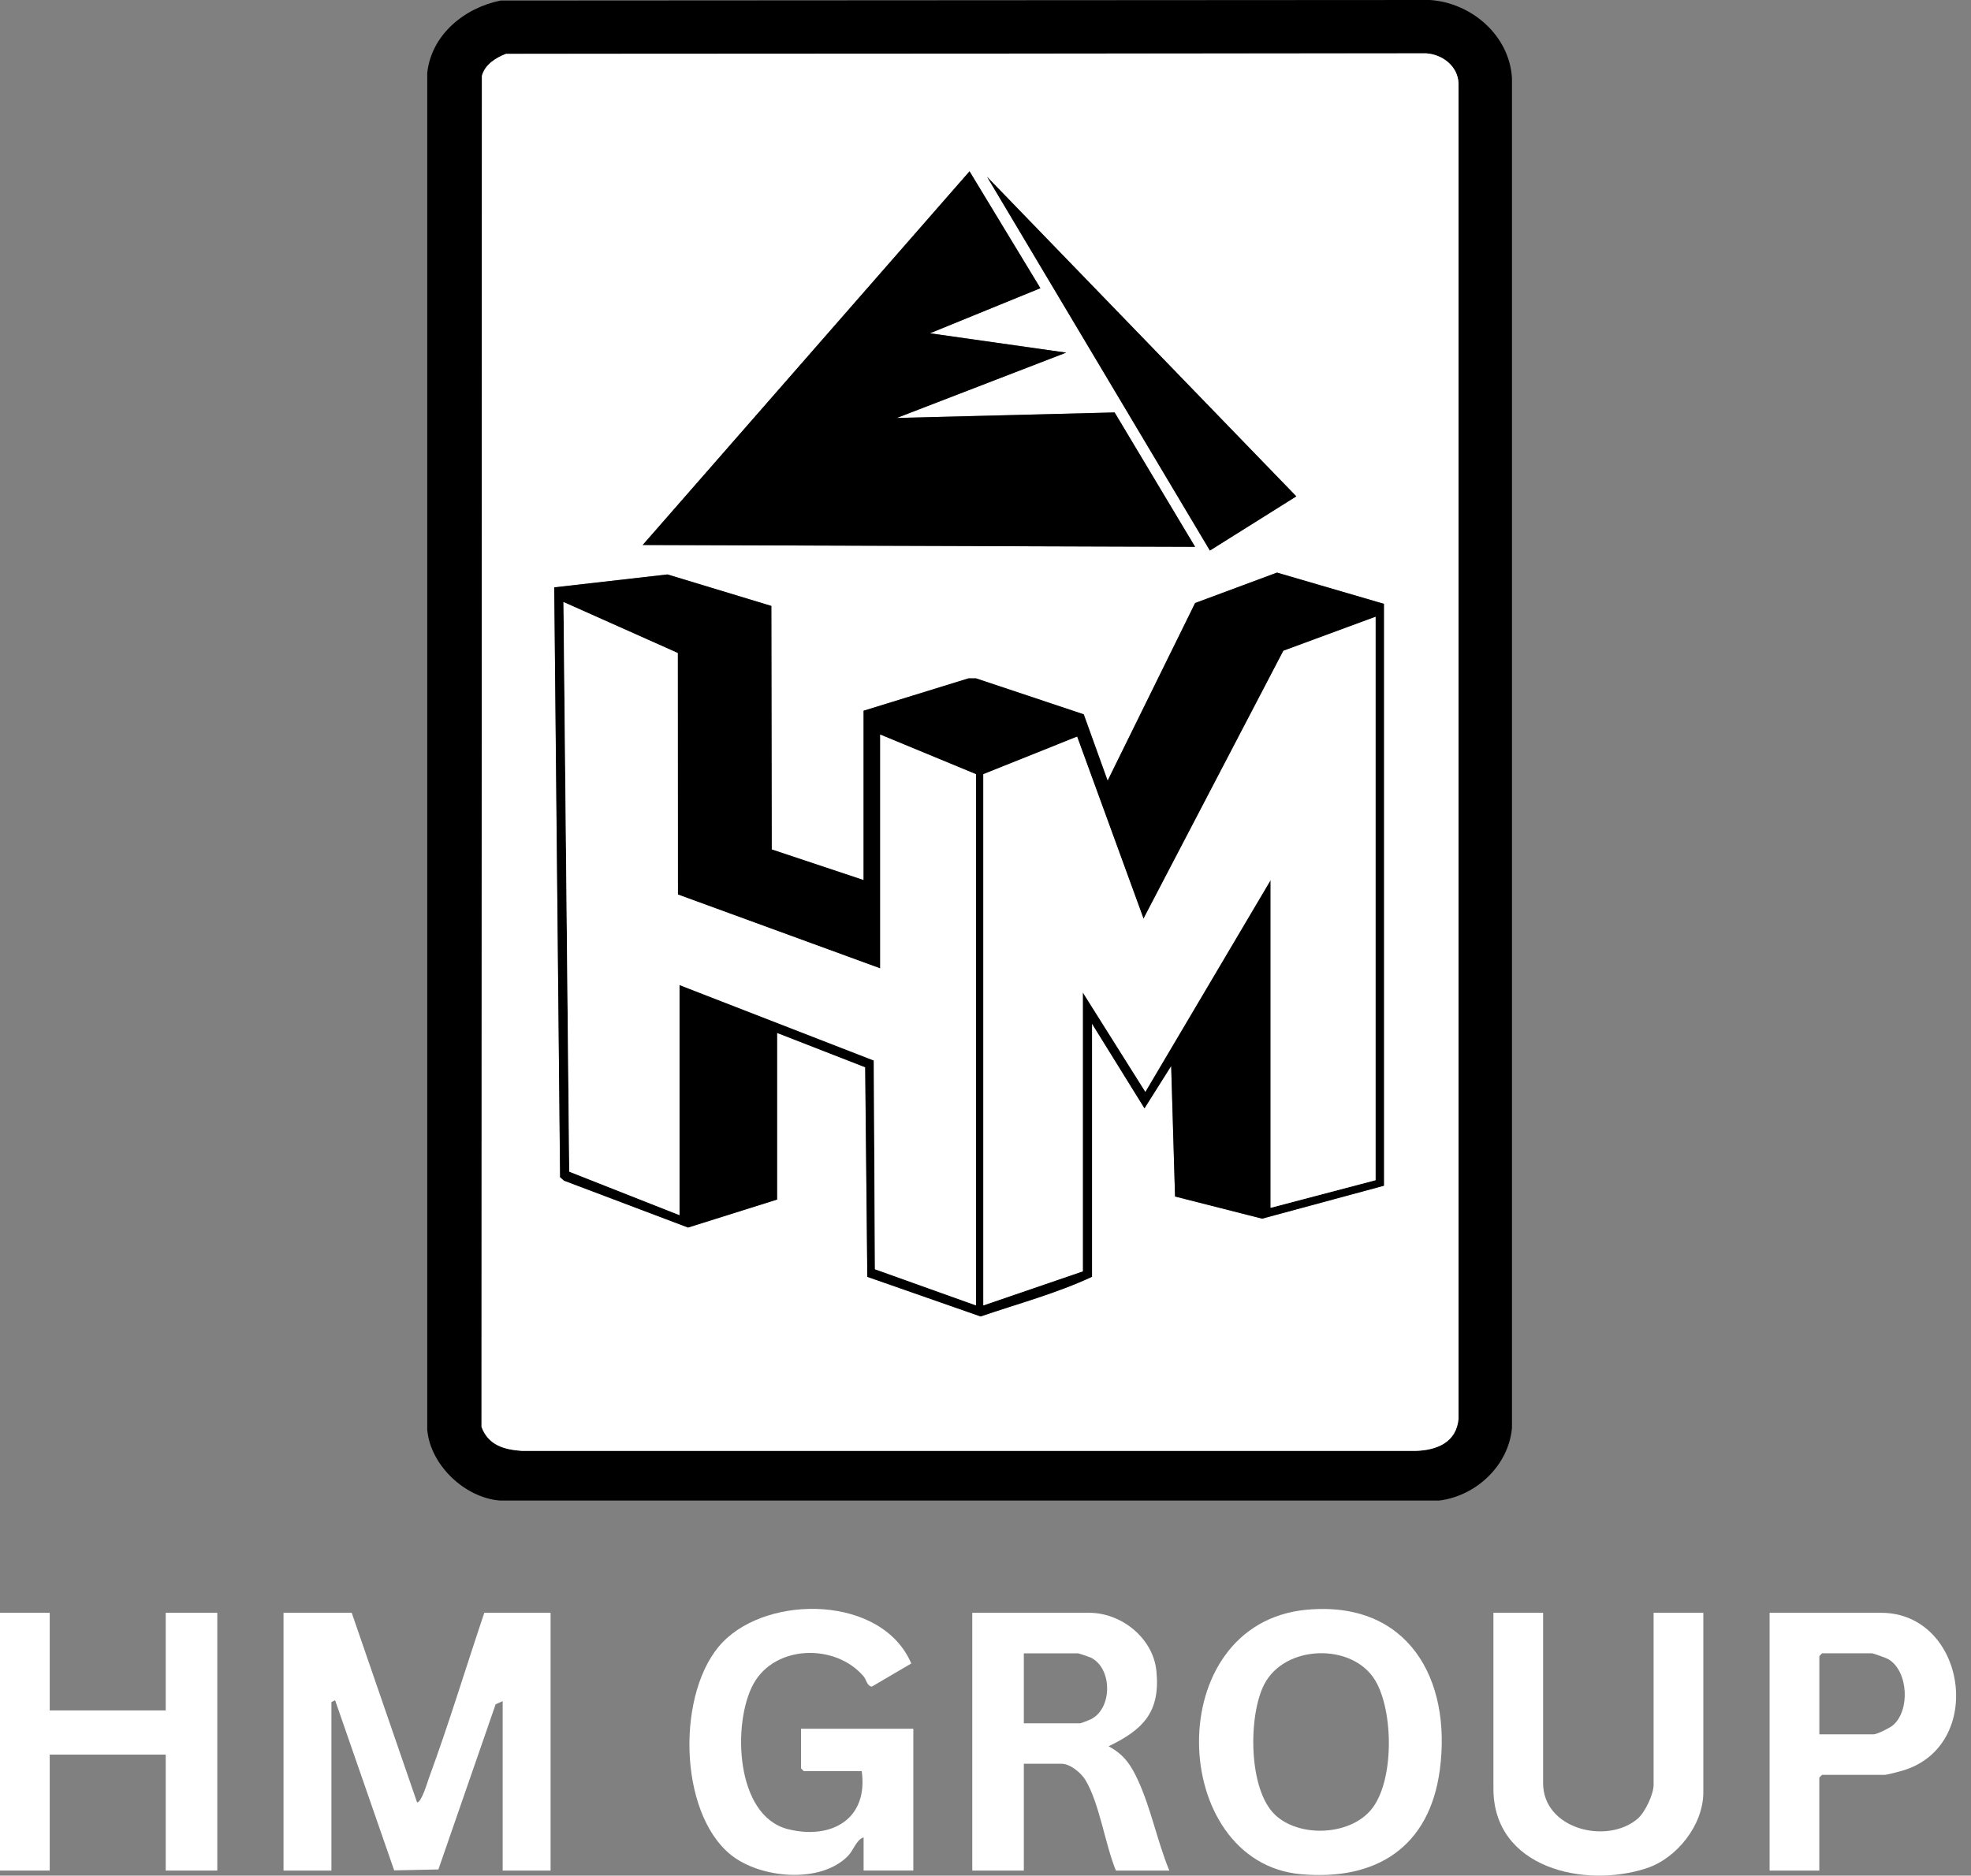 <svg width="83" height="79" viewBox="0 0 83 79" fill="none" xmlns="http://www.w3.org/2000/svg">
<rect x="0" y="0" width="83" height="79" fill="#808080" stroke="none"/>
<path d="M21.076 0.023L60.218 0C61.968 0.118 63.568 1.495 63.67 3.295V60.14C63.531 61.732 62.154 63.012 60.606 63.202H21.053C19.575 63.086 18.119 61.709 17.991 60.218V3.064C18.174 1.453 19.56 0.33 21.078 0.024L21.076 0.023ZM21.305 2.269C20.875 2.434 20.417 2.723 20.294 3.196L20.278 60.101C20.567 60.872 21.225 61.058 21.983 61.11H59.599C60.503 61.086 61.332 60.757 61.42 59.752V3.528C61.404 2.8 60.755 2.295 60.063 2.248L21.305 2.269Z" fill="black"/>
<path d="M14.811 67.93L17.564 75.918C17.752 75.915 17.992 75.081 18.068 74.873C18.909 72.586 19.616 70.24 20.394 67.93H23.185V78.787H21.168V71.652L20.872 71.783L18.461 78.74L16.599 78.779L14.111 71.612L13.956 71.691V78.787H11.939V67.93H14.807H14.811Z" fill="white"/>
<path d="M36.291 74.599H33.848L33.731 74.483V72.815H38.461V78.786H36.367V77.39C36.068 77.477 35.94 77.935 35.711 78.169C34.549 79.36 32.012 79.116 30.782 78.129C28.541 76.325 28.483 71.194 30.431 69.17C32.389 67.138 37.154 67.203 38.374 70.065L36.716 71.038C36.509 71.02 36.49 70.752 36.365 70.605C35.182 69.218 32.636 69.27 31.726 70.929C30.837 72.55 30.953 76.487 33.184 77.044C35.003 77.498 36.571 76.626 36.288 74.599H36.291Z" fill="white"/>
<path d="M55.041 67.8C59.278 67.414 61.146 70.706 60.631 74.552C60.196 77.793 57.964 79.224 54.787 78.941C49.193 78.443 48.84 68.362 55.043 67.799L55.041 67.8ZM53.688 76.434C54.708 77.404 56.817 77.322 57.733 76.231C58.724 75.049 58.687 72.071 57.911 70.778C56.956 69.187 54.097 69.259 53.233 70.953C52.565 72.26 52.56 75.361 53.69 76.434H53.688Z" fill="white"/>
<path d="M2.094 67.93V72.042H6.979V67.93H9.15V78.787H6.979V73.902H2.094V78.787H0V67.93H2.094Z" fill="white"/>
<path d="M49.241 78.787H46.991C46.539 77.688 46.306 75.981 45.715 74.984C45.532 74.676 45.067 74.289 44.705 74.289H43.114V78.787H40.943V67.93H45.867C47.23 67.93 48.557 69 48.696 70.374C48.871 72.103 48.147 72.848 46.683 73.552C47.318 73.89 47.617 74.325 47.911 74.96C48.467 76.157 48.735 77.562 49.241 78.787ZM43.114 72.585H45.48C45.521 72.585 45.862 72.452 45.933 72.416C46.862 71.958 46.844 70.249 45.925 69.813C45.862 69.784 45.43 69.639 45.403 69.639H43.114V72.585Z" fill="white"/>
<path d="M64.981 67.93V75.104C64.981 77.045 67.672 77.707 68.963 76.603C69.273 76.338 69.634 75.573 69.634 75.181V67.93H71.728V75.492C71.728 76.86 70.623 78.265 69.341 78.688C66.733 79.549 62.889 78.688 62.889 75.337V67.93H64.983H64.981Z" fill="white"/>
<path d="M76.614 78.787H74.519V67.93H79.211C82.798 67.93 83.647 73.531 80.119 74.577C79.981 74.618 79.461 74.755 79.366 74.755H76.728L76.612 74.871V78.787H76.614ZM76.614 73.048H78.902C79.043 73.048 79.564 72.787 79.697 72.68C80.447 72.072 80.369 70.376 79.511 69.879C79.429 69.832 78.879 69.635 78.824 69.635H76.73L76.614 69.752V73.047V73.048Z" fill="white"/>
<path d="M21.305 2.268L60.062 2.247C60.752 2.294 61.402 2.798 61.42 3.527V59.753C61.331 60.758 60.502 61.087 59.599 61.111H21.982C21.224 61.057 20.566 60.873 20.277 60.102L20.293 3.197C20.416 2.724 20.875 2.435 21.305 2.27V2.268ZM39.161 14.037L43.812 12.139L40.827 7.216L27.064 22.956L50.326 23.034L46.937 17.371L37.765 17.604L44.898 14.852L39.16 14.037H39.161ZM50.948 23.189L54.589 20.907L41.566 7.447L50.95 23.189H50.948ZM36.369 29.934V37.068L32.502 35.779L32.484 25.522L28.111 24.195L23.342 24.74L23.588 49.581L23.751 49.728L28.977 51.704L32.726 50.525V43.506L36.437 44.953L36.526 53.781L41.296 55.448C42.863 54.913 44.487 54.477 45.987 53.779V43.117L48.198 46.682L49.321 44.899L49.484 50.397L53.151 51.329L58.28 49.943V25.433L53.778 24.118L50.329 25.399L46.645 32.881L45.64 30.087L41.102 28.572H40.788L36.37 29.935L36.369 29.934Z" fill="white"/>
<path d="M36.367 29.935L40.785 28.571H41.099L45.636 30.087L46.642 32.881L50.326 25.399L53.774 24.117L58.277 25.433V49.942L53.148 51.329L49.481 50.396L49.318 44.899L48.194 46.681L45.984 43.116V53.778C44.484 54.477 42.86 54.913 41.293 55.448L36.522 53.78L36.433 44.952L32.723 43.506V50.524L28.974 51.703L23.748 49.727L23.585 49.58L23.339 24.739L28.108 24.195L32.481 25.521L32.498 35.778L36.365 37.068V29.933L36.367 29.935ZM28.614 51.182V41.489L36.795 44.668L36.844 53.459L41.099 54.981V32.609L37.067 30.942V40.789L28.547 37.677L28.539 27.504L23.729 25.358L23.971 49.347L28.614 51.18V51.182ZM57.924 25.98L54.044 27.412L48.153 38.698L45.355 31.029L41.407 32.611V54.982L45.594 53.547V41.799L48.23 45.986L53.505 37.069V50.871L57.924 49.708V25.979V25.98Z" fill="black"/>
<path d="M39.161 14.038L44.899 14.852L37.765 17.604L46.938 17.372L50.327 23.032L27.064 22.955L40.828 7.215L43.812 12.139L39.161 14.038Z" fill="black"/>
<path d="M50.949 23.19L41.566 7.448L54.589 20.906L50.949 23.19Z" fill="black"/>
<path d="M57.926 25.98V49.709L53.506 50.872V37.069L48.232 45.986L45.598 41.799V53.547L41.409 54.982V32.61L45.357 31.028L48.154 38.697L54.046 27.412L57.926 25.98Z" fill="white"/>
<path d="M28.614 51.181L23.972 49.35L23.729 25.359L28.54 27.505L28.547 37.678L37.066 40.79V30.942L41.098 32.61V54.981L36.844 53.459L36.796 44.667L28.614 41.488V51.181Z" fill="white"/>
</svg>
